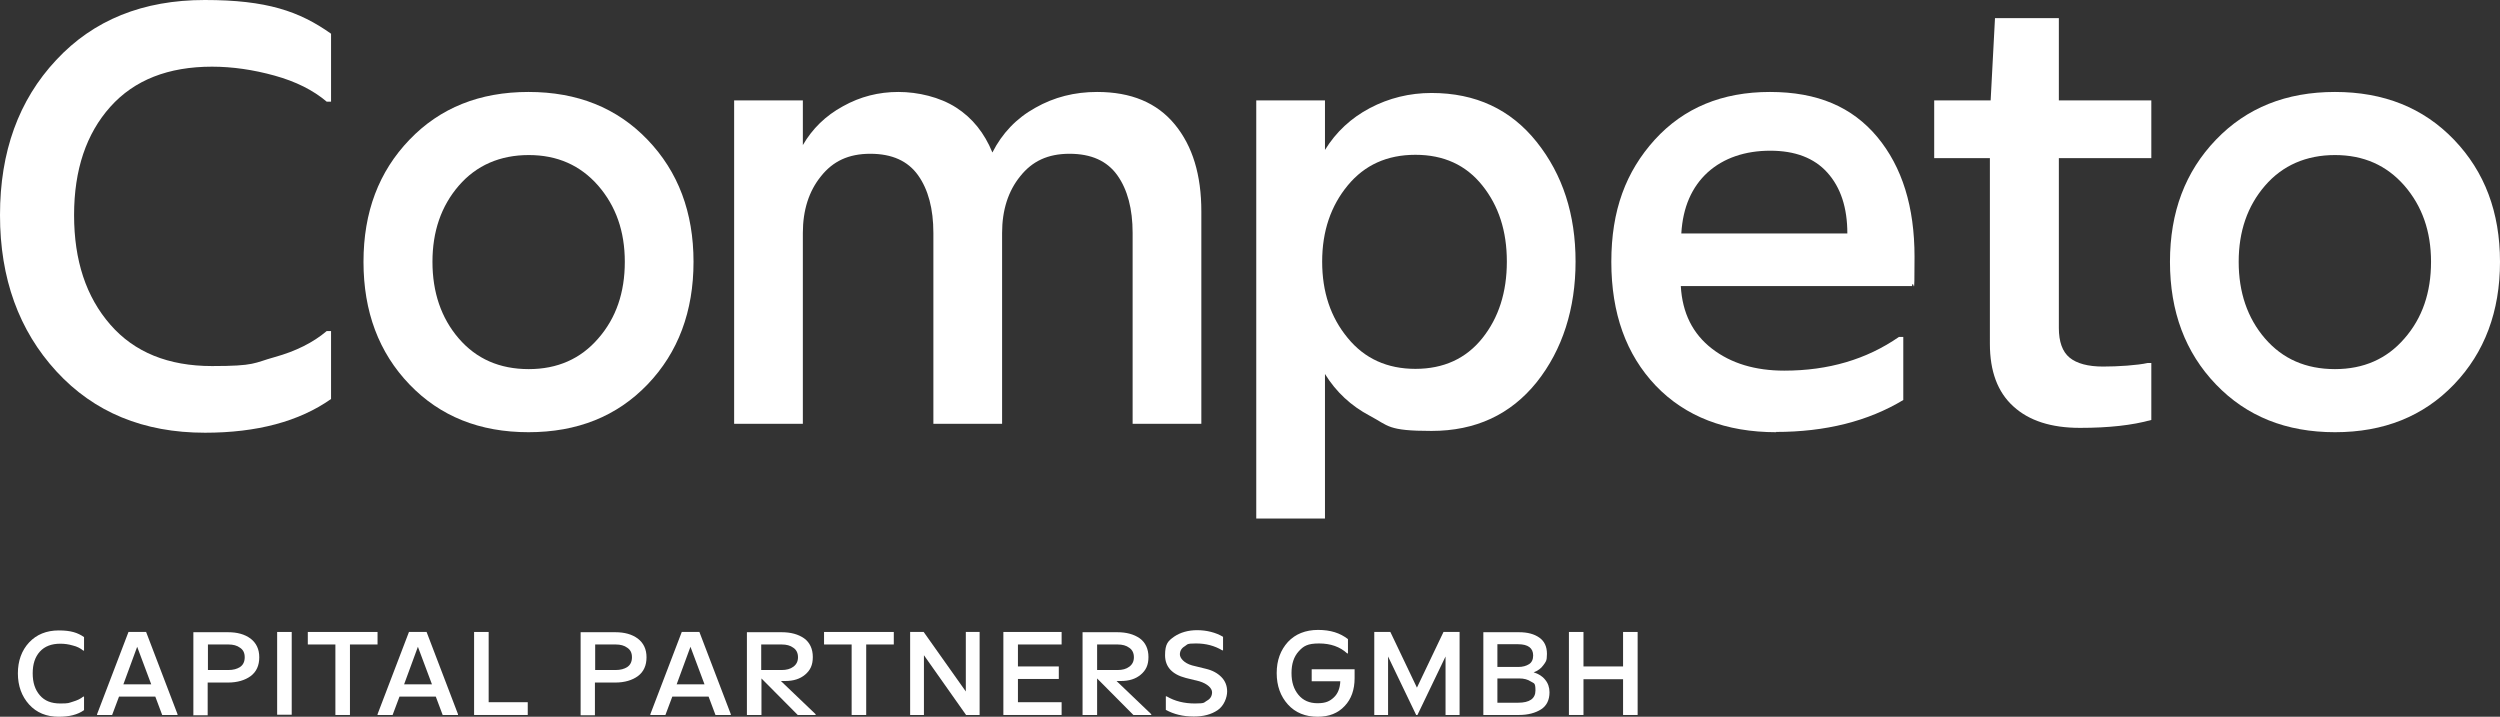 <?xml version="1.0" encoding="UTF-8"?> <svg xmlns="http://www.w3.org/2000/svg" id="Ebene_1" data-name="Ebene 1" version="1.1" viewBox="0 0 978.7 280.6"><rect x="0" y="0" width="978.7" height="280.6" fill="#333333" stroke="none"/><defs><style> .cls-1 { fill: #fff; stroke-width: 0px; } </style></defs><path class="cls-1" d="M23,280.6c-4.8,0-8.7-1.6-11.6-4.8-2.9-3.2-4.4-7.3-4.4-12.2s1.5-9,4.4-12.1,6.8-4.7,11.6-4.7,7.4.9,9.9,2.6v5.3h-.3c-1.1-.9-2.4-1.6-4.1-2-1.7-.5-3.3-.7-4.9-.7-3.4,0-6.1,1-8,3.1s-2.8,4.9-2.8,8.5.9,6.4,2.8,8.6,4.5,3.2,8,3.2,3.2-.2,4.9-.7c1.7-.5,3-1.1,4.1-2h.3v5.3c-2.5,1.8-5.8,2.6-9.9,2.6"></path><path class="cls-1" d="M48.3,267.9h10.9l-5.5-14.7-5.4,14.7ZM38,279.9v-.3l12.3-32.2h6.9l12.3,32.2v.3h-6l-2.7-7.2h-14.2l-2.7,7.2h-6,0Z"></path><path class="cls-1" d="M81.4,262.3h8c1.9,0,3.4-.4,4.6-1.2,1.2-.8,1.8-2.1,1.8-3.8s-.6-2.9-1.8-3.7c-1.2-.9-2.7-1.3-4.6-1.3h-8v10.1h0ZM75.7,279.9v-32.4h13.6c3.6,0,6.5.8,8.8,2.5,2.2,1.7,3.4,4.1,3.4,7.3s-1.1,5.7-3.4,7.4c-2.2,1.6-5.2,2.5-8.8,2.5h-8v12.8h-5.7,0Z"></path><rect class="cls-1" x="108.5" y="247.4" width="5.7" height="32.4"></rect><polygon class="cls-1" points="131.3 279.9 131.3 252.3 120.5 252.3 120.5 247.4 147.8 247.4 147.8 252.3 137 252.3 137 279.9 131.3 279.9"></polygon><path class="cls-1" d="M158.2,267.9h10.9l-5.5-14.7-5.4,14.7ZM147.8,279.9v-.3l12.3-32.2h6.9l12.3,32.2v.3h-6l-2.7-7.2h-14.2l-2.7,7.2h-6,.1Z"></path><polygon class="cls-1" points="185.6 279.9 185.6 247.4 191.3 247.4 191.3 274.9 206.6 274.9 206.6 279.9 185.6 279.9"></polygon><path class="cls-1" d="M233,262.3h8c1.9,0,3.4-.4,4.6-1.2,1.2-.8,1.8-2.1,1.8-3.8s-.6-2.9-1.8-3.7c-1.2-.9-2.7-1.3-4.6-1.3h-8v10.1h0ZM227.3,279.9v-32.4h13.6c3.6,0,6.5.8,8.8,2.5,2.2,1.7,3.4,4.1,3.4,7.3s-1.1,5.7-3.4,7.4c-2.2,1.6-5.2,2.5-8.8,2.5h-8v12.8h-5.7.1Z"></path><path class="cls-1" d="M264.9,267.9h10.9l-5.5-14.7-5.4,14.7ZM254.6,279.9v-.3l12.3-32.2h6.9l12.3,32.2v.3h-6l-2.7-7.2h-14.2l-2.7,7.2h-6,.1Z"></path><path class="cls-1" d="M298,252.2v10.1h8c1.9,0,3.4-.4,4.6-1.3s1.8-2.1,1.8-3.7-.6-2.9-1.8-3.7c-1.2-.9-2.7-1.3-4.6-1.3h-8ZM305.7,266.6l13.6,13v.3h-7l-14.2-14.3v14.3h-5.7v-32.4h13.6c3.6,0,6.5.8,8.8,2.4,2.2,1.6,3.4,4.1,3.4,7.3s-1,5.2-3,6.9c-2,1.7-4.6,2.5-7.8,2.5h-1.7Z"></path><polygon class="cls-1" points="333.4 279.9 333.4 252.3 322.6 252.3 322.6 247.4 349.9 247.4 349.9 252.3 339.1 252.3 339.1 279.9 333.4 279.9"></polygon><polygon class="cls-1" points="356.3 279.9 356.3 247.4 361.6 247.4 378.1 270.7 378.1 247.4 383.5 247.4 383.5 279.9 378.2 279.9 361.7 256.5 361.7 279.9 356.3 279.9"></polygon><polygon class="cls-1" points="392.8 279.9 392.8 247.4 415.6 247.4 415.6 252.3 398.5 252.3 398.5 260.9 414.5 260.9 414.5 265.8 398.5 265.8 398.5 274.9 415.6 274.9 415.6 279.9 392.8 279.9"></polygon><g><path class="cls-1" d="M429.5,252.2v10.1h8c1.9,0,3.4-.4,4.6-1.3,1.2-.9,1.8-2.1,1.8-3.7s-.6-2.9-1.8-3.7c-1.2-.9-2.7-1.3-4.6-1.3h-8ZM437.1,266.6l13.6,13v.3h-7l-14.2-14.3v14.3h-5.7v-32.4h13.6c3.6,0,6.5.8,8.8,2.4,2.2,1.6,3.4,4.1,3.4,7.3s-1,5.2-3,6.9c-2,1.7-4.6,2.5-7.8,2.5h-1.7Z"></path><path class="cls-1" d="M467.2,280.5c-4.1,0-7.7-.9-10.8-2.6v-5.3h.3c3.2,1.9,6.9,2.8,11.1,2.8s3.4-.4,4.7-1.1,2-1.8,2-3.3-1.7-3.3-5-4.3l-5.3-1.3c-5.4-1.4-8.1-4.4-8.1-8.9s1.2-5.6,3.6-7.3c2.4-1.6,5.4-2.5,9-2.5s7.3.9,10.1,2.6v5.3h-.3c-3-1.8-6.4-2.7-10.3-2.7s-3.2.4-4.4,1.1-1.9,1.8-1.9,3.2,1.6,3.4,4.8,4.3l5.3,1.3c2.6.6,4.6,1.7,6.1,3.2s2.3,3.4,2.3,5.7-1.2,5.6-3.7,7.3c-2.5,1.7-5.6,2.5-9.2,2.5"></path><path class="cls-1" d="M515.9,280.6c-4.9,0-8.8-1.6-11.7-4.8-2.9-3.2-4.4-7.3-4.4-12.3s1.5-9,4.4-12.2c2.9-3.1,6.9-4.7,11.8-4.7s8.6,1.2,11.7,3.6v5.6h-.3c-2.8-2.6-6.5-3.9-11-3.9s-6.1,1-8,3.1-2.8,4.9-2.8,8.5.9,6.3,2.7,8.5,4.3,3.3,7.5,3.3,4.8-.8,6.4-2.3,2.4-3.7,2.5-6.3h-11.2v-4.7h16.8v3.5c0,4.5-1.3,8.2-3.9,10.9-2.6,2.8-6.1,4.2-10.6,4.2"></path></g><polygon class="cls-1" points="538 279.9 538 247.4 544.3 247.4 554.7 269.2 565.1 247.4 571.4 247.4 571.4 279.9 565.9 279.9 565.9 257 554.9 279.9 554.4 279.9 543.4 257 543.4 279.9 538 279.9"></polygon><path class="cls-1" d="M586.2,275.1h8.1c4.5,0,6.8-1.6,6.8-4.8s-.6-2.7-1.8-3.5-2.7-1.2-4.5-1.2h-8.6v9.4h0ZM586.2,261.1h8.2c1.7,0,3.1-.4,4.2-1.1,1.1-.7,1.6-1.9,1.6-3.4,0-2.9-2-4.4-5.9-4.4h-8.1v8.9ZM580.7,279.9v-32.4h14c3.3,0,5.9.7,7.9,2.1s3,3.5,3,6.4-.5,3.1-1.4,4.4-2.2,2.2-3.8,2.8c1.9.6,3.4,1.5,4.5,2.9,1.1,1.3,1.7,3,1.7,4.9,0,3-1.1,5.3-3.3,6.7s-5.1,2.2-8.6,2.2h-14Z"></path><polygon class="cls-1" points="614.2 279.9 614.2 247.4 619.9 247.4 619.9 260.9 635.4 260.9 635.4 247.4 641.1 247.4 641.1 279.9 635.4 279.9 635.4 265.9 619.9 265.9 619.9 279.9 614.2 279.9"></polygon><g><path class="cls-1" d="M80.2,169.4c-24,0-43.4-8-58.1-24C7.4,129.4,0,109,0,84.2S7.3,39.2,22,23.5C36.6,7.8,56,0,80.2,0s37,4.4,49.4,13.2v26.6h-1.7c-5.3-4.5-12.1-7.9-20.4-10.2-8.3-2.3-16.5-3.5-24.5-3.5-17.1,0-30.4,5.2-39.8,15.7-9.4,10.5-14.2,24.6-14.2,42.4s4.7,32,14.2,42.9c9.4,10.8,22.7,16.2,39.8,16.2s16.2-1.2,24.5-3.5,15.1-5.7,20.4-10.2h1.7v26.6c-12.5,8.8-29,13.2-49.4,13.2"></path><path class="cls-1" d="M207,144.5c11.2,0,20.3-4,27.2-12,7-8,10.4-18,10.4-30s-3.5-21.8-10.4-29.8c-7-8-16-12-27.2-12s-20.5,4-27.4,12-10.3,17.9-10.3,29.8,3.4,22,10.3,30,16,12,27.4,12M253.5,150.5c-12,12.5-27.5,18.7-46.6,18.7s-34.6-6.2-46.6-18.7c-12-12.5-18-28.5-18-48s6-35.3,18-47.8,27.5-18.7,46.6-18.7,34.6,6.2,46.6,18.7,18,28.4,18,47.8-6,35.5-18,48"></path><path class="cls-1" d="M287.4,165.8V39.3h26.9v17.5c3.7-6.4,8.9-11.5,15.7-15.2,6.8-3.8,14-5.6,21.7-5.6s16.2,2,22.6,6.1,11.1,10,14.2,17.6c3.8-7.5,9.4-13.4,16.8-17.5,7.4-4.2,15.4-6.2,24.2-6.2,13.3,0,23.4,4.2,30.4,12.7s10.4,19.8,10.4,34.1v83.1h-26.9v-74.7c0-9.4-2-17-6-22.6s-10.2-8.4-18.7-8.4-14.6,2.9-19.3,8.8c-4.7,5.8-7.1,13.2-7.1,22.2v74.7h-26.9v-74.7c0-9.4-2-17-6-22.6s-10.2-8.4-18.7-8.4-14.6,2.9-19.3,8.8c-4.7,5.8-7.1,13.2-7.1,22.2v74.7h-26.9Z"></path><path class="cls-1" d="M527.6,132.3c6.6,8.1,15.5,12.1,26.5,12.1s19.8-4,26.2-12,9.6-18,9.6-30-3.2-21.8-9.6-29.8c-6.4-8-15.1-12-26.2-12s-19.9,4-26.5,12-10,17.9-10,29.8,3.3,21.8,10,29.9M491.8,203V39.3h26.9v19.4c4.3-7,10.2-12.5,17.6-16.4,7.4-3.9,15.5-5.9,24.1-5.9,17.3,0,31,6.4,41.2,19.2s15.2,28.4,15.2,46.8-5.1,34.5-15.2,47.2c-10.2,12.7-23.9,19.1-41.2,19.1s-16.7-2-24.1-5.9c-7.4-3.9-13.3-9.4-17.6-16.4v56.6h-26.9Z"></path><path class="cls-1" d="M658.1,91.4h65.1c0-10.1-2.6-18-7.8-23.8s-12.7-8.6-22.4-8.6-18.2,2.8-24.5,8.5c-6.2,5.7-9.7,13.6-10.3,23.9M695.4,169.2c-19.8,0-35.6-6.1-47.2-18.2-11.6-12.2-17.4-28.3-17.4-48.5s5.7-35.3,17-47.8c11.4-12.5,26.4-18.7,45.1-18.7s32.2,5.9,42,17.6c9.8,11.8,14.6,27.4,14.6,46.9s-.3,7.7-1,11.5h-90.5c.6,10.6,4.7,18.7,12.2,24.5s17,8.6,28.3,8.6c17.3,0,32.2-4.4,44.9-13.2h1.7v24.7c-13.8,8.3-30.4,12.5-49.9,12.5"></path><path class="cls-1" d="M814.2,167.5c-11.2,0-19.9-2.8-26-8.4-6.2-5.6-9.2-13.8-9.2-24.5V61.9h-21.8v-22.6h22.1l1.7-32.2h25v32.2h36.2v22.6h-36.2v66.5c0,5.4,1.4,9.3,4.2,11.6s7.2,3.5,13.1,3.5,13.5-.5,17.5-1.4h1.4v22.3c-7.5,2.1-16.8,3.1-27.8,3.1"></path><path class="cls-1" d="M914.1,144.5c11.2,0,20.3-4,27.2-12,7-8,10.4-18,10.4-30s-3.5-21.8-10.4-29.8c-7-8-16-12-27.2-12s-20.5,4-27.4,12-10.3,17.9-10.3,29.8,3.4,22,10.3,30c6.9,8,16,12,27.4,12M960.7,150.5c-12,12.5-27.5,18.7-46.6,18.7s-34.6-6.2-46.6-18.7c-12-12.5-18-28.5-18-48s6-35.3,18-47.8,27.5-18.7,46.6-18.7,34.6,6.2,46.6,18.7,18,28.4,18,47.8-6,35.5-18,48"></path></g></svg> 